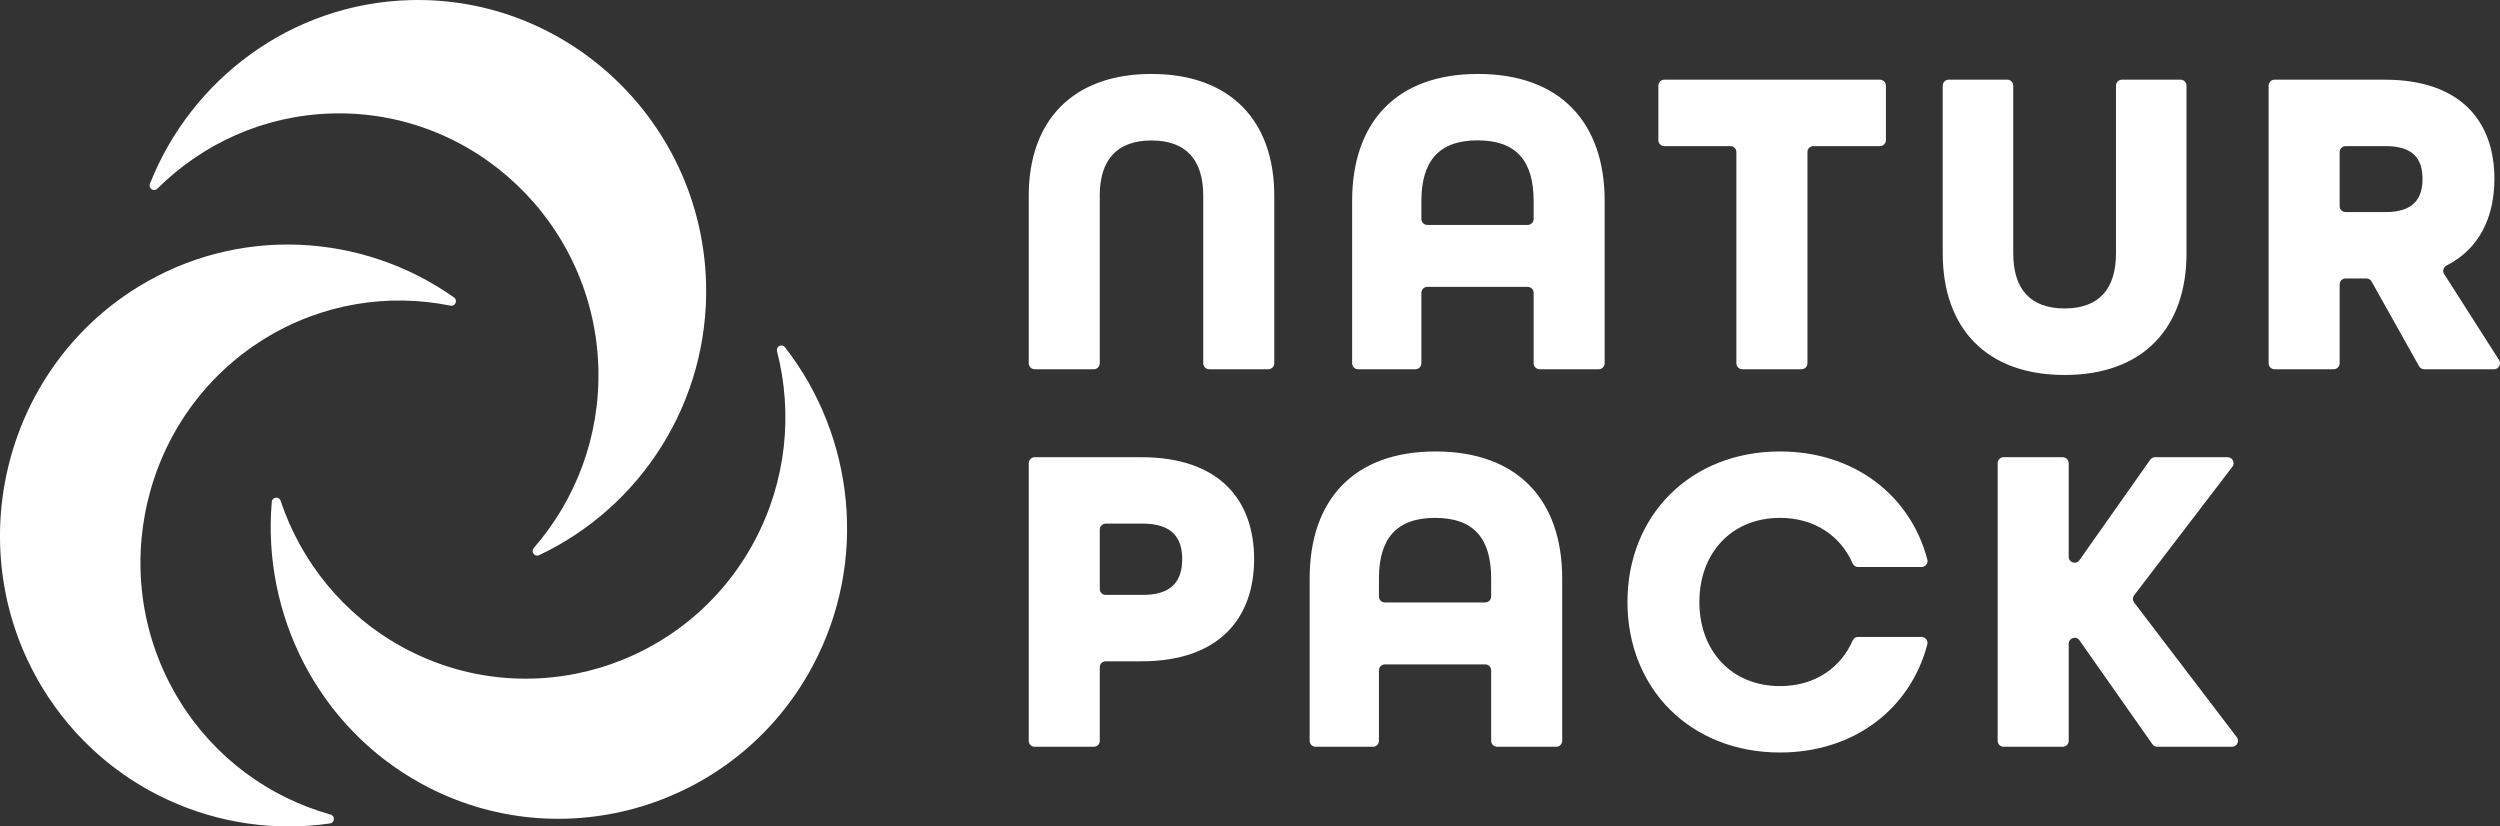 <svg width="121" height="40" viewBox="0 0 121 40" fill="none" xmlns="http://www.w3.org/2000/svg">
<rect x="0" y="0" width="121" height="40" fill="#333333" stroke="none"/>
<g clip-path="url(#clip0_2281_238)">
<path d="M19.826 0.006C23.669 -0.104 27.202 1.379 29.801 3.86C32.401 6.341 34.066 9.819 34.173 13.7C34.331 19.482 30.986 24.566 26.092 26.87C25.877 26.972 25.678 26.703 25.835 26.523C27.857 24.2 29.052 21.134 28.961 17.812C28.864 14.32 27.367 11.19 25.029 8.958C22.69 6.726 19.511 5.392 16.053 5.492C12.763 5.586 9.798 6.963 7.614 9.132C7.445 9.3 7.168 9.115 7.257 8.892C9.26 3.829 14.099 0.172 19.826 0.006ZM20.411 37.939C23.793 39.786 27.609 40.069 31.036 39.036C34.464 38.004 37.502 35.656 39.33 32.241C42.051 27.15 41.334 21.09 37.992 16.806C37.845 16.618 37.548 16.767 37.608 17C38.377 19.993 38.075 23.274 36.511 26.198C34.867 29.272 32.134 31.385 29.05 32.315C25.966 33.243 22.533 32.987 19.49 31.326C16.595 29.744 14.562 27.166 13.581 24.237C13.505 24.01 13.175 24.049 13.155 24.288C12.684 29.72 15.372 35.186 20.411 37.939ZM15.972 39.855C16.207 39.821 16.227 39.487 15.998 39.423C13.046 38.598 10.383 36.694 8.657 33.864C6.843 30.89 6.397 27.443 7.142 24.282C7.887 21.121 9.823 18.247 12.77 16.417C15.573 14.676 18.801 14.187 21.804 14.794C22.037 14.841 22.168 14.533 21.974 14.396C17.55 11.268 11.518 10.886 6.637 13.915C3.362 15.949 1.211 19.144 0.383 22.658C-0.445 26.171 0.049 30.002 2.065 33.308C5.071 38.232 10.627 40.635 15.972 39.855Z" fill="white"/>
<path d="M49.791 22.418C49.791 22.259 49.919 22.129 50.077 22.129H55.245C59.022 22.129 60.699 24.208 60.699 27.058C60.699 29.907 59.022 32.007 55.245 32.007H53.515C53.357 32.007 53.229 32.136 53.229 32.296V35.854C53.229 36.013 53.101 36.143 52.943 36.143H50.077C49.919 36.143 49.791 36.013 49.791 35.854V22.418ZM55.309 28.793C56.772 28.793 57.218 28.065 57.218 27.058C57.218 26.072 56.772 25.343 55.309 25.343H53.515C53.357 25.343 53.229 25.472 53.229 25.632V28.504C53.229 28.664 53.357 28.793 53.515 28.793H55.309ZM63.387 28.001C63.387 24.186 65.53 21.851 69.477 21.851C73.446 21.851 75.61 24.186 75.61 28.001V35.854C75.61 36.013 75.482 36.143 75.324 36.143H72.458C72.3 36.143 72.172 36.013 72.172 35.854V32.446C72.172 32.286 72.044 32.157 71.886 32.157H67.025C66.868 32.157 66.74 32.286 66.74 32.446V35.854C66.74 36.013 66.611 36.143 66.453 36.143H63.673C63.515 36.143 63.387 36.013 63.387 35.854V28.001ZM71.886 29.158C72.044 29.158 72.172 29.028 72.172 28.869V28.001C72.172 26.072 71.345 25.065 69.456 25.065C67.589 25.065 66.74 26.072 66.74 28.001V28.869C66.74 29.028 66.868 29.158 67.025 29.158H71.886ZM78.769 29.136C78.769 24.936 81.825 21.851 86.153 21.851C89.73 21.851 92.461 23.958 93.283 27.082C93.331 27.264 93.188 27.444 93.001 27.444L89.925 27.444C89.812 27.444 89.714 27.374 89.668 27.269C89.081 25.932 87.822 25.065 86.153 25.065C83.798 25.065 82.249 26.779 82.249 29.136C82.249 31.493 83.798 33.207 86.153 33.207C87.822 33.207 89.081 32.341 89.668 31.003C89.714 30.898 89.812 30.828 89.925 30.828L93.001 30.828C93.188 30.828 93.331 31.008 93.283 31.19C92.461 34.314 89.73 36.421 86.153 36.421C81.825 36.421 78.769 33.336 78.769 29.136ZM96.973 22.129H99.839C99.997 22.129 100.125 22.259 100.125 22.418V26.947C100.125 27.228 100.482 27.343 100.644 27.114L104.071 22.25C104.125 22.174 104.212 22.129 104.305 22.129H107.819C108.056 22.129 108.19 22.405 108.045 22.594L103.294 28.809C103.214 28.913 103.214 29.058 103.293 29.162L108.259 35.678C108.403 35.868 108.269 36.143 108.032 36.143H104.411C104.318 36.143 104.231 36.097 104.177 36.021L100.644 30.99C100.483 30.76 100.125 30.875 100.125 31.157V35.854C100.125 36.013 99.997 36.143 99.839 36.143H96.973C96.815 36.143 96.687 36.013 96.687 35.854V22.418C96.687 22.259 96.815 22.129 96.973 22.129ZM65.443 9.729C65.443 5.914 67.586 3.579 71.533 3.579C75.502 3.579 77.666 5.914 77.666 9.729V17.582C77.666 17.741 77.538 17.871 77.38 17.871H74.514C74.356 17.871 74.228 17.741 74.228 17.582V14.174C74.228 14.014 74.1 13.885 73.942 13.885H69.081C68.923 13.885 68.795 14.014 68.795 14.174V17.582C68.795 17.741 68.667 17.871 68.509 17.871H65.729C65.571 17.871 65.443 17.741 65.443 17.582V9.729ZM73.942 10.886C74.1 10.886 74.228 10.756 74.228 10.597V9.729C74.228 7.8 73.401 6.793 71.512 6.793C69.645 6.793 68.795 7.8 68.795 9.729V10.597C68.795 10.756 68.923 10.886 69.081 10.886H73.942ZM83.755 7.072H80.551C80.393 7.072 80.265 6.943 80.265 6.783V4.146C80.265 3.987 80.393 3.857 80.551 3.857H90.992C91.15 3.857 91.278 3.987 91.278 4.146V6.783C91.278 6.943 91.15 7.072 90.992 7.072H87.766C87.608 7.072 87.48 7.201 87.48 7.361V17.582C87.48 17.741 87.352 17.871 87.194 17.871H84.328C84.17 17.871 84.041 17.741 84.041 17.582V7.361C84.041 7.201 83.913 7.072 83.755 7.072ZM109.801 4.146C109.801 3.987 109.929 3.857 110.087 3.857H115.424C119.095 3.857 120.729 5.872 120.729 8.657C120.729 10.515 119.995 12.049 118.419 12.847C118.264 12.925 118.203 13.116 118.297 13.263L120.954 17.425C121.077 17.618 120.94 17.871 120.714 17.871H117.331C117.228 17.871 117.133 17.815 117.082 17.724L114.785 13.625C114.734 13.534 114.639 13.478 114.536 13.478H113.525C113.367 13.478 113.239 13.607 113.239 13.767V17.582C113.239 17.741 113.111 17.871 112.953 17.871H110.087C109.929 17.871 109.801 17.741 109.801 17.582V4.146ZM115.467 10.264C116.846 10.264 117.25 9.579 117.25 8.657C117.25 7.736 116.846 7.072 115.467 7.072H113.525C113.367 7.072 113.239 7.201 113.239 7.361V9.975C113.239 10.135 113.367 10.264 113.525 10.264H115.467ZM55.733 3.579H55.732C51.912 3.579 49.791 5.85 49.791 9.471V17.582C49.791 17.741 49.919 17.871 50.077 17.871H52.942C53.1 17.871 53.228 17.741 53.228 17.582V9.471C53.228 7.759 54.038 6.8 55.733 6.799C57.428 6.8 58.237 7.759 58.237 9.471V17.582C58.237 17.741 58.365 17.871 58.523 17.871H61.389C61.547 17.871 61.675 17.741 61.675 17.582V9.471C61.675 5.85 59.553 3.579 55.733 3.579ZM105.827 12.257V4.146C105.827 3.987 105.699 3.857 105.543 3.857H102.698C102.541 3.857 102.414 3.987 102.414 4.146V12.257C102.414 13.969 101.61 14.928 99.927 14.929C98.245 14.928 97.441 13.969 97.441 12.257V4.146C97.441 3.987 97.314 3.857 97.157 3.857H94.312C94.155 3.857 94.028 3.987 94.028 4.146V12.257C94.028 15.878 96.134 18.149 99.927 18.149H99.928C103.72 18.149 105.827 15.878 105.827 12.257Z" fill="white"/>
</g>
<defs>
<clipPath id="clip0_2281_238">
<rect width="121" height="40" fill="white"/>
</clipPath>
</defs>
</svg>
